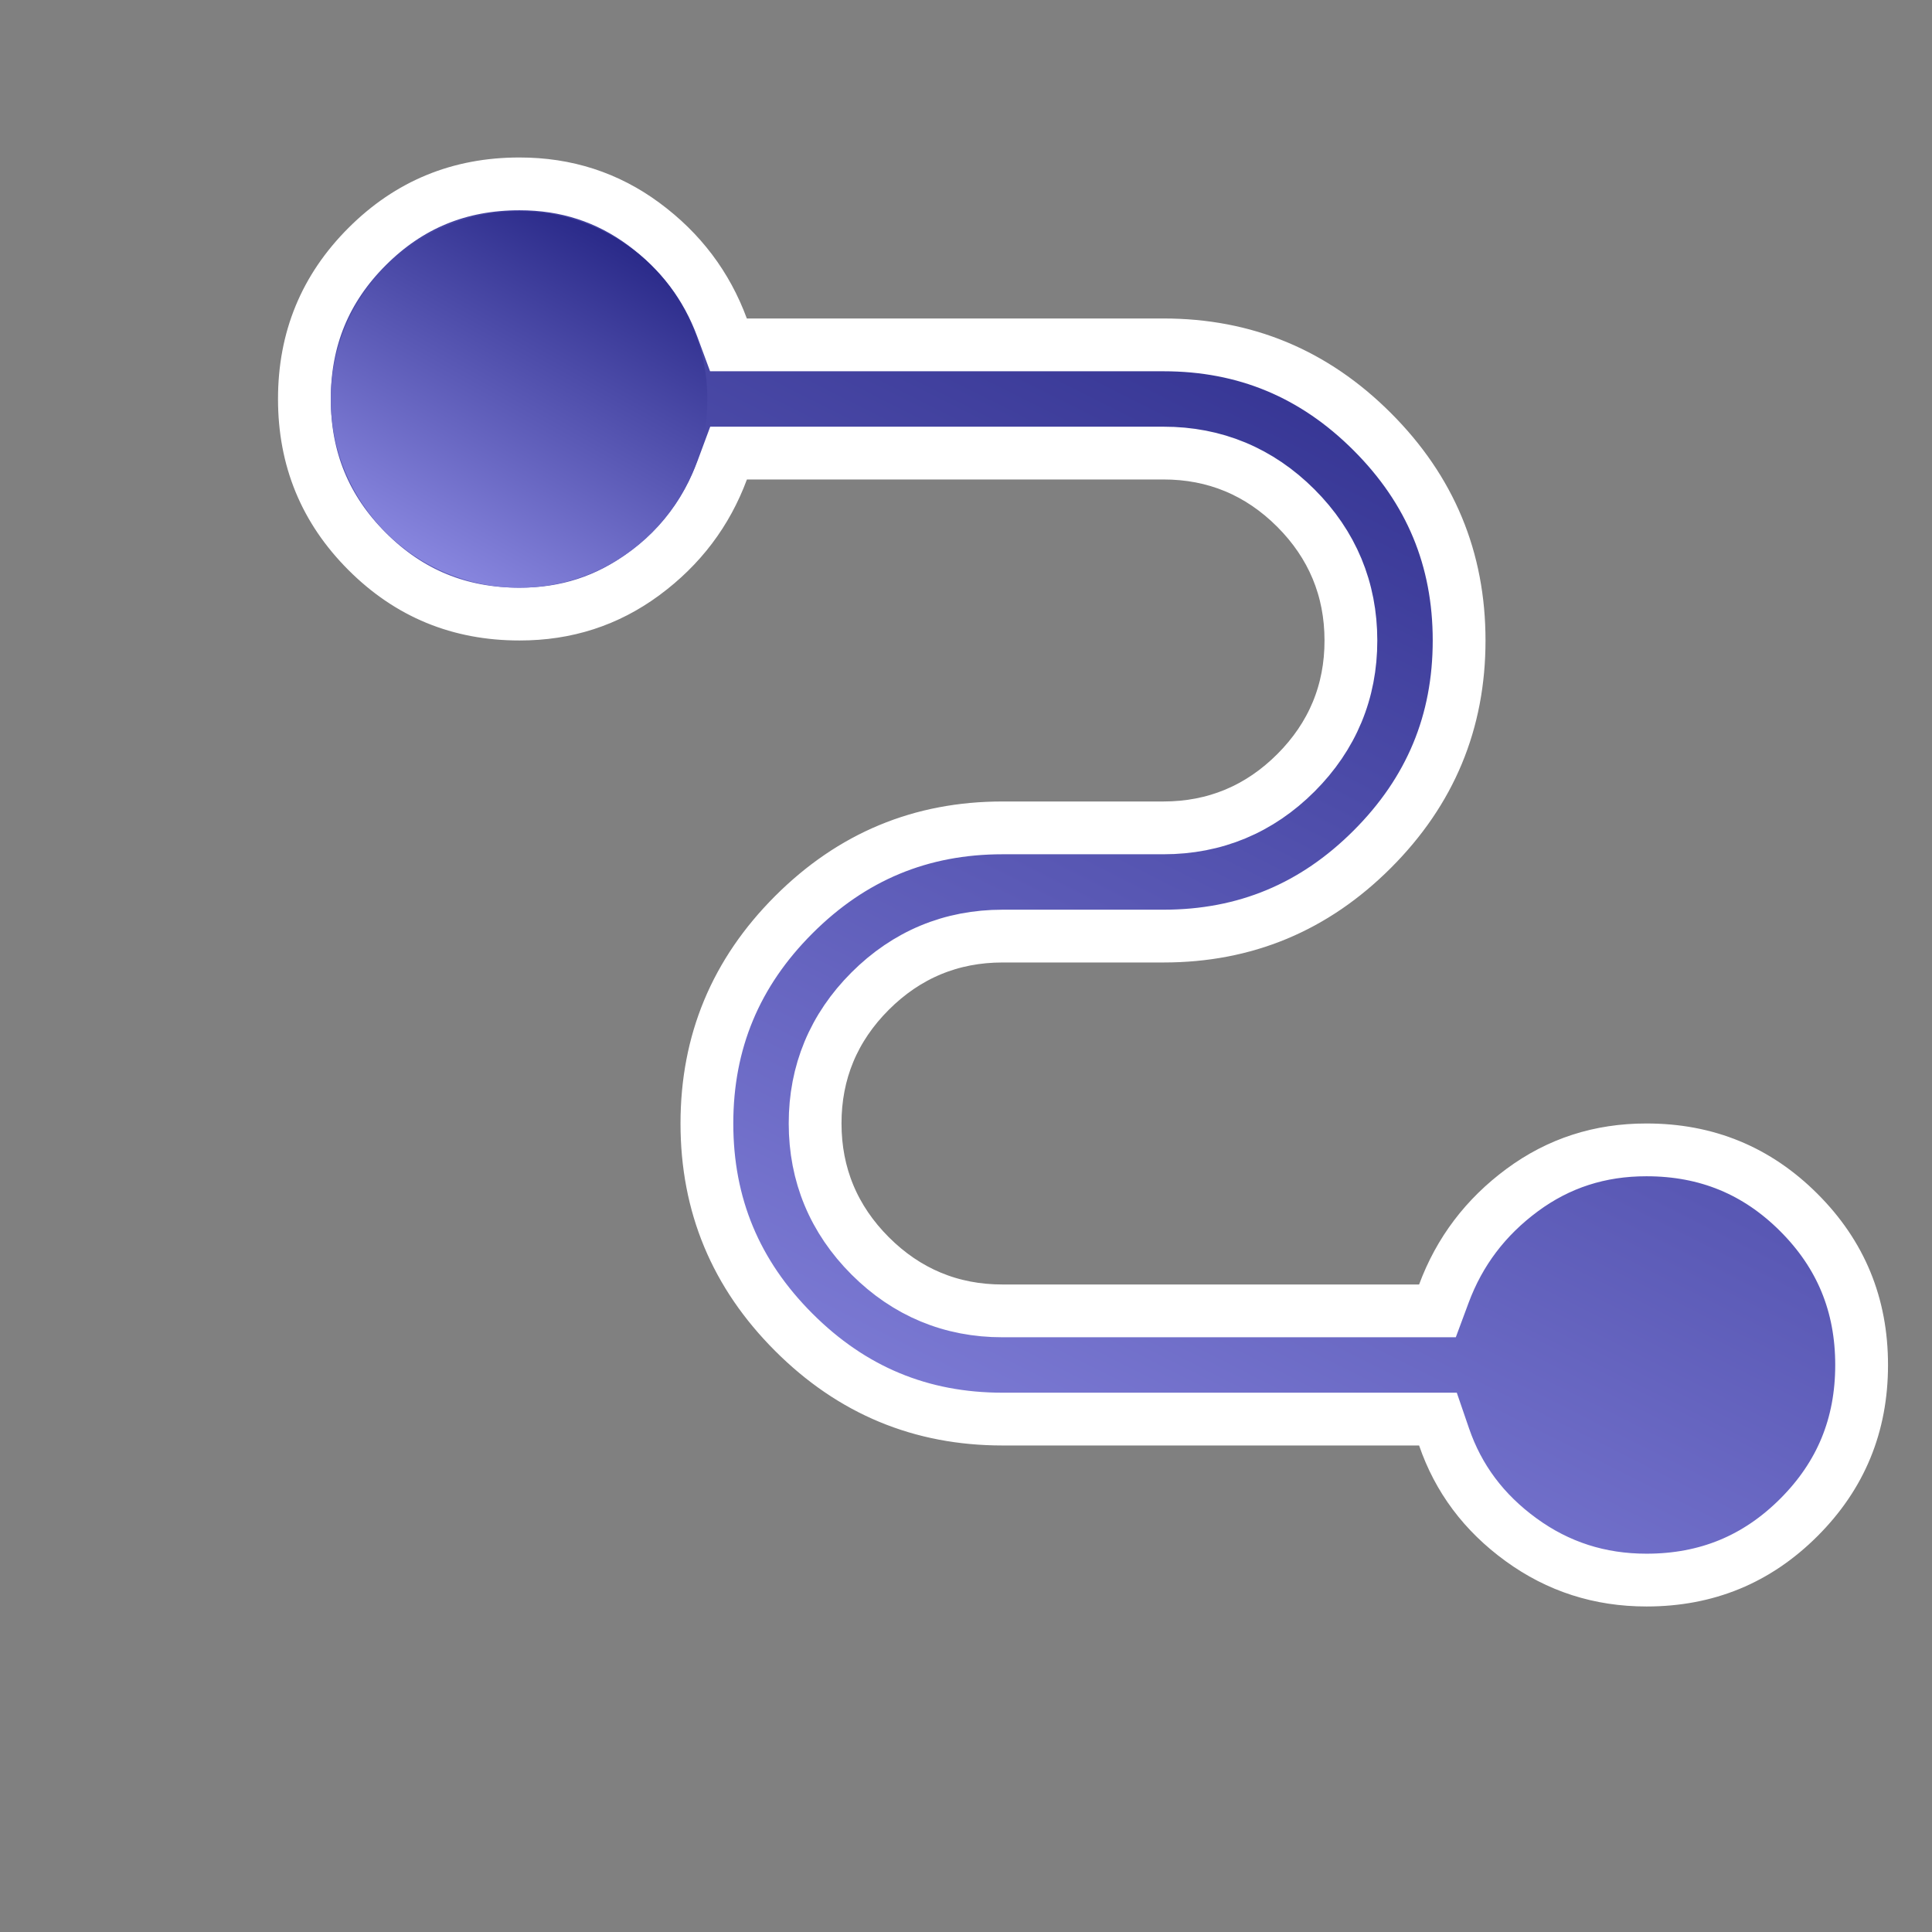 <?xml version="1.0" encoding="UTF-8"?> <svg xmlns="http://www.w3.org/2000/svg" width="549" height="549" viewBox="0 0 549 549" fill="none"><rect x="0" y="0" width="549" height="549" fill="#808080" stroke="none"/> <path d="M147.633 143.75C156.004 143.748 163.375 140.829 169.238 134.965M147.633 143.75C147.63 143.75 147.628 143.75 147.625 143.75V136.25L147.643 143.75C147.639 143.75 147.636 143.75 147.633 143.75ZM147.633 143.75L169.238 134.965M169.238 134.965C174.796 129.408 178.518 122.143 178.5 113.367M169.238 134.965L178.5 113.367M178.5 113.367C178.498 104.587 174.774 97.32 169.215 91.762C163.351 85.897 155.982 82.982 147.615 83C147.613 83 147.61 83 147.607 83L147.625 90.5L178.5 113.367ZM410.347 408.315L408.608 403.25H403.253H284.875C261.717 403.25 242.08 395.092 225.556 378.569C209.033 362.045 200.875 342.408 200.875 319.25C200.875 296.092 209.033 276.455 225.556 259.931C242.08 243.408 261.717 235.25 284.875 235.25H330.625C345.213 235.25 357.89 229.964 368.251 219.603C378.612 209.242 383.893 196.57 383.875 181.991C383.873 167.407 378.587 154.733 368.228 144.374C357.868 134.015 345.198 128.734 330.622 128.75C330.62 128.75 330.618 128.75 330.616 128.75L212.247 128.75H207.032L205.216 133.639C200.776 145.592 193.387 155.375 182.906 163.109C172.599 170.714 160.928 174.514 147.633 174.5H147.625C130.529 174.5 116.24 168.602 104.319 156.681C92.398 144.76 86.5 130.471 86.5 113.375C86.5 96.279 92.398 81.99 104.319 70.069C116.24 58.148 130.529 52.25 147.625 52.25C160.94 52.25 172.621 56.058 182.929 63.664C193.409 71.397 200.78 81.169 205.189 93.1L207 98H212.224H330.625C353.783 98 373.42 106.158 389.944 122.681C406.467 139.205 414.625 158.842 414.625 182C414.625 205.158 406.467 224.795 389.944 241.319C373.42 257.842 353.783 266 330.625 266H284.875C270.287 266 257.61 271.286 247.249 281.647C236.888 292.008 231.607 304.68 231.625 319.259C231.627 333.843 236.913 346.517 247.272 356.876C257.633 367.237 270.305 372.518 284.884 372.5H403.253H408.468L410.284 367.611C414.724 355.658 422.113 345.875 432.594 338.141C442.901 330.536 454.572 326.736 467.867 326.75H467.875C484.971 326.75 499.26 332.648 511.181 344.569C523.102 356.49 529 370.779 529 387.875C529 404.971 523.102 419.26 511.181 431.181C499.26 443.102 484.971 449 467.875 449C454.56 449 442.765 445.191 432.252 437.553C421.632 429.839 414.402 420.129 410.347 408.315ZM117.25 113.375C117.25 113.378 117.25 113.382 117.25 113.385C117.25 113.387 117.25 113.39 117.25 113.393L124.75 113.375H117.25Z" fill="url(#paint0_linear_1550_546)" stroke="white" stroke-width="15"></path> <circle cx="147.5" cy="113.5" r="53.5" fill="url(#paint1_linear_1550_546)"></circle> <defs> <linearGradient id="paint0_linear_1550_546" x1="125.413" y1="399.804" x2="340.505" y2="-27.361" gradientUnits="userSpaceOnUse"> <stop stop-color="#8987E0"></stop> <stop offset="1" stop-color="#1E1E7E"></stop> </linearGradient> <linearGradient id="paint1_linear_1550_546" x1="104.855" y1="152.267" x2="164.148" y2="46.289" gradientUnits="userSpaceOnUse"> <stop stop-color="#8987E0"></stop> <stop offset="1" stop-color="#1E1E7E"></stop> </linearGradient> </defs> </svg> 